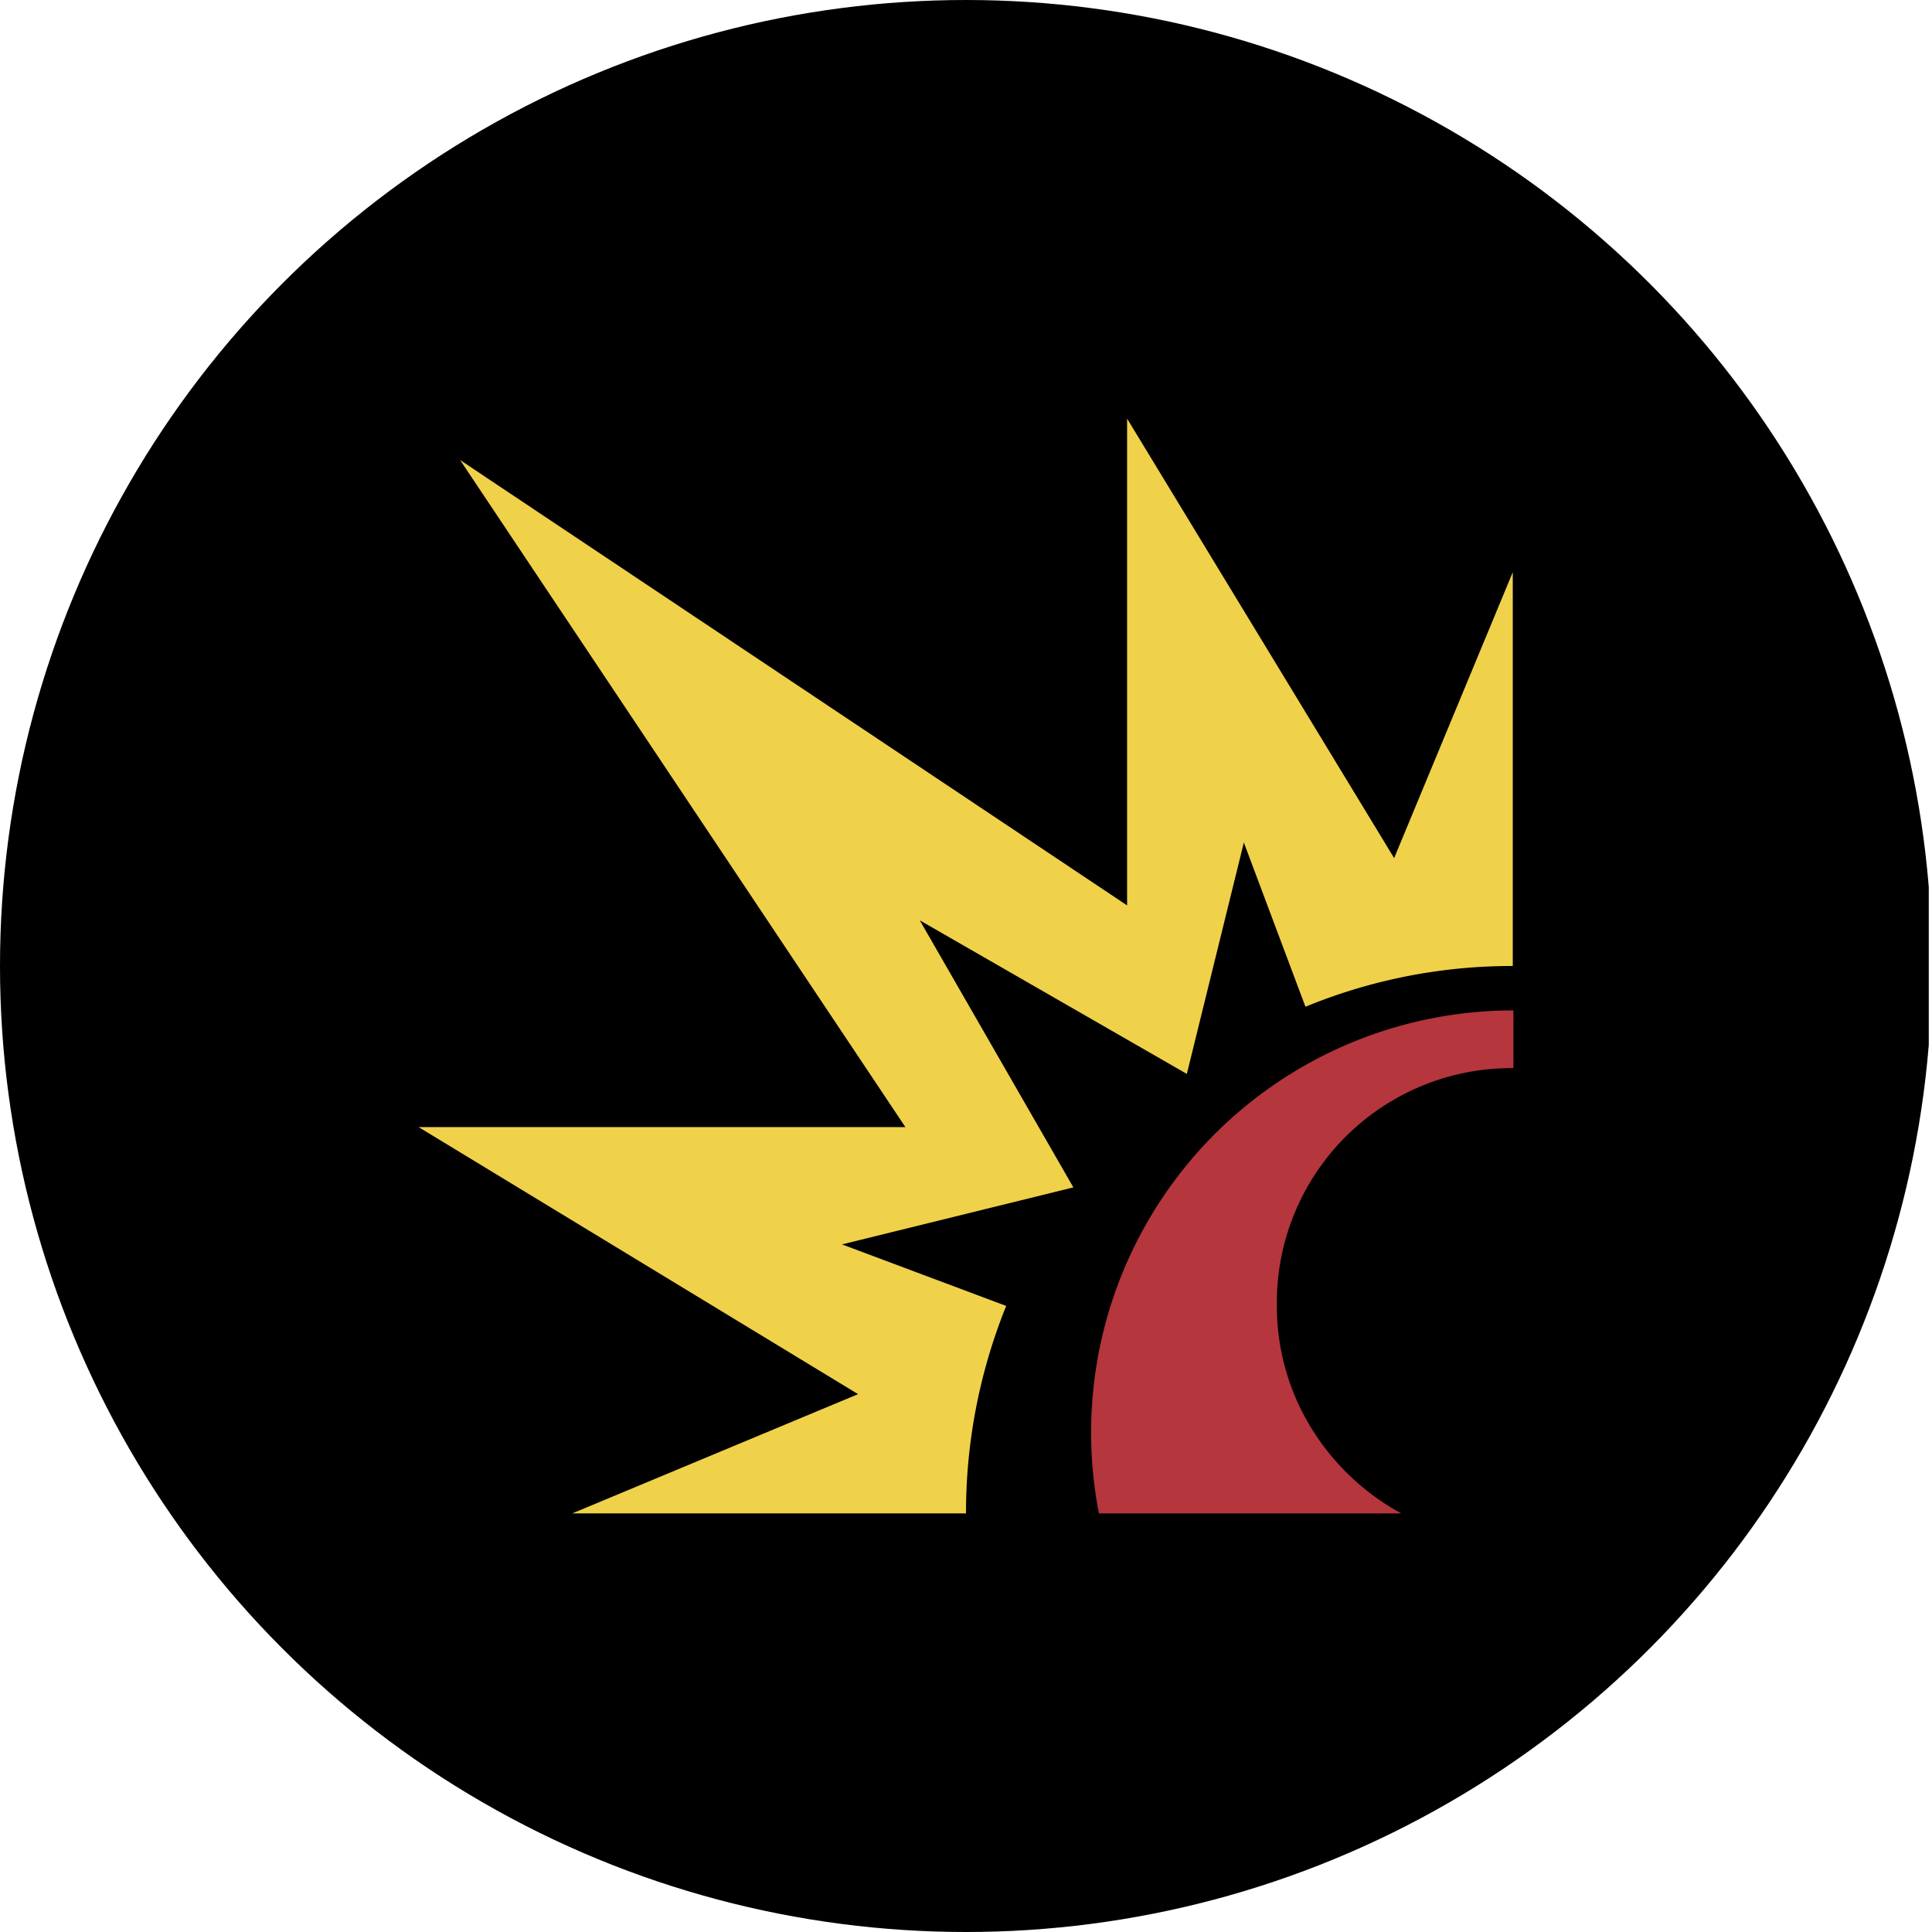 <?xml version='1.0' encoding='utf-8'?>
<svg xmlns="http://www.w3.org/2000/svg" viewBox="0 0 300 300" width="300" height="300">
  <defs><clipPath id="bz_circular_clip"><circle cx="150.0" cy="150.0" r="150.0" /></clipPath></defs><g clip-path="url(#bz_circular_clip)"><rect x="-0.5" width="300" height="300" />
  <g>
    <path d="M217.587,235a37.399,37.399,0,0,1-13.989-13.284,36.222,36.222,0,0,1-5.331-19.125A36.418,36.418,0,0,1,235,165.859v-8.961A65.544,65.544,0,0,0,170.643,235h47.005" fill="#b5363c" />
    <path d="M216.482,133.243,175.014,65v75.589L71.448,71.436l69.141,103.579H65l68.243,41.468L88.861,235H150a85.717,85.717,0,0,1,6.241-32.215l-25.5-9.556,35.931-8.852-23.849-41.468,41.468,23.849,8.852-35.931,9.569,25.5A84.236,84.236,0,0,1,234.903,150V88.849l-18.421,44.394" fill="#f0d14a" />
  </g>
</g></svg>
